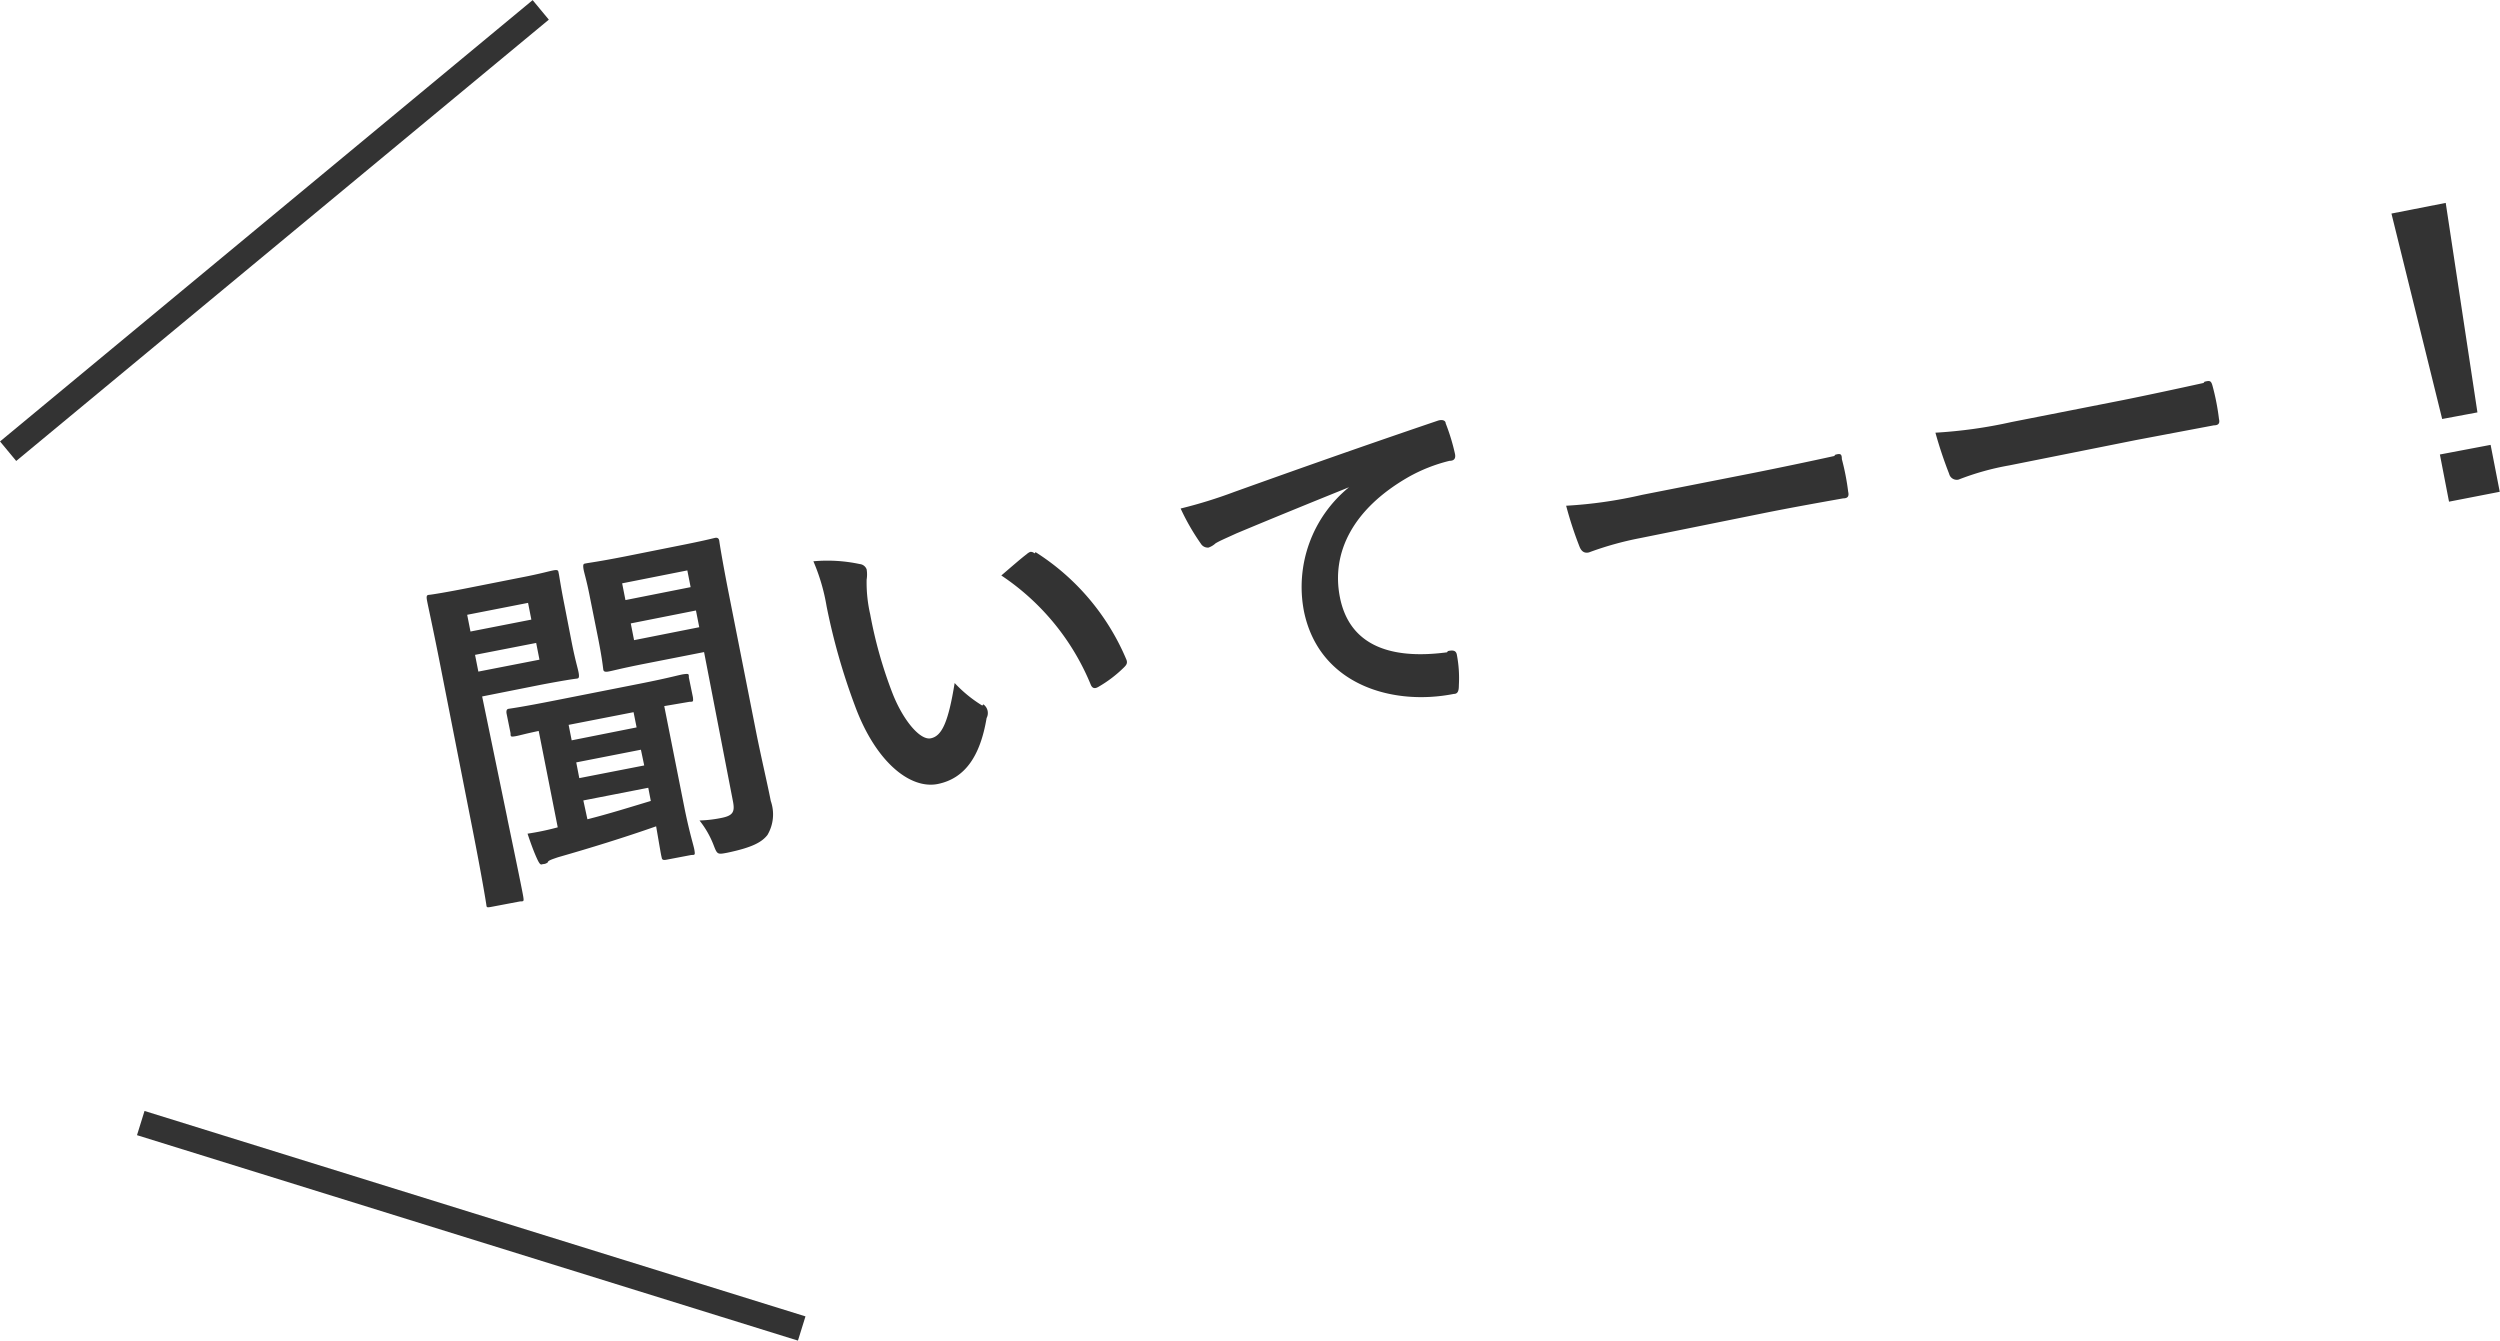 <svg xmlns="http://www.w3.org/2000/svg" viewBox="0 0 98.57 52.86">
  <path d="M29.81,28.85l-1.12-5.67c-.23-1.19-.32-1.77-.33-1.85s-.05-.15-.18-.12-.47.12-1.54.33l-2,.4c-1.07.21-1.43.25-1.52.27s-.14,0-.12.18.11.39.26,1.16l.33,1.65c.15.77.18,1.08.19,1.15s0,.16.19.13.43-.11,1.5-.32l2.29-.45L28.9,31.6c.08.41,0,.56-.46.65a5,5,0,0,1-.86.1,3.68,3.68,0,0,1,.54.93c.16.41.15.42.56.34,1-.21,1.36-.42,1.58-.7a1.6,1.6,0,0,0,.13-1.34C30.26,30.91,30,29.81,29.81,28.85ZM24.53,23l2.57-.51.13.66-2.57.51ZM25,25.24l-.13-.66,2.57-.51.13.66Zm2,6.68-.81-4.08,1-.17c.14,0,.15,0,.13-.18l-.16-.78c0-.14,0-.15-.18-.13s-.5.13-1.77.38l-3.34.66c-1.26.25-1.71.31-1.77.32s-.15,0-.13.18l.16.79c0,.13,0,.15.18.12s.31-.08.93-.21l.75,3.8a10.29,10.29,0,0,1-1.19.25c.13.39.25.72.38,1s.16.21.23.2A.31.31,0,0,0,21.6,34c0-.07.17-.12.4-.2,1.26-.36,2.62-.78,3.87-1.22.13.75.19,1.12.21,1.19s0,.16.18.13l1-.19c.14,0,.15,0,.12-.19S27.21,32.94,27,31.92Zm-4.58-3.34,2.56-.5.12.6-2.56.51Zm.3,1.48,2.55-.5.13.62-2.56.5Zm.44,2.24L23,31.56l2.56-.5.1.52C24.83,31.83,24,32.09,23.17,32.3Zm-3.15,0-1-4.84L21.32,27c.89-.17,1.31-.23,1.39-.24s.14,0,.11-.2-.12-.43-.28-1.24l-.28-1.44c-.16-.8-.21-1.19-.23-1.27s0-.15-.16-.13-.49.13-1.38.3l-1.92.38c-1,.2-1.53.28-1.62.29s-.15,0-.12.19.23,1.05.61,3l1.18,6c.38,1.93.53,2.87.55,3s0,.15.18.12l1.16-.22c.14,0,.15,0,.12-.19S20.4,34.18,20,32.26Zm-1.46-7.4-.13-.66,2.4-.47.13.66Zm.18.92,2.41-.47.13.66-2.41.47Zm20,2a5.2,5.2,0,0,1-1.09-.89c-.25,1.54-.5,2.09-.94,2.18s-1.12-.76-1.52-1.8a17.35,17.35,0,0,1-.87-3.09,5.59,5.59,0,0,1-.14-1.37,1.23,1.23,0,0,0,0-.4.32.32,0,0,0-.27-.21,6.12,6.12,0,0,0-1.83-.11,7.69,7.69,0,0,1,.52,1.77,25.2,25.2,0,0,0,1.12,3.93c.83,2.25,2.2,3.3,3.27,3.08s1.67-1.1,1.92-2.6A.42.42,0,0,0,38.77,27.77Zm2.06-6a.21.21,0,0,0-.17-.06.46.46,0,0,0-.14.09c-.2.15-.5.41-1,.84a9.51,9.51,0,0,1,3.52,4.29c.06.16.16.19.31.1a4.91,4.91,0,0,0,1-.76c.09-.09.17-.17.09-.34A9.26,9.26,0,0,0,40.83,21.77Zm16.26,3.9c-2.42.32-3.87-.4-4.22-2.17s.52-3.49,2.7-4.74a6.37,6.37,0,0,1,1.62-.64c.18,0,.25-.09.22-.26A8,8,0,0,0,57,16.69c0-.1-.12-.17-.32-.1-3.45,1.17-6.38,2.22-8,2.8a18.64,18.64,0,0,1-2.13.66,8.92,8.92,0,0,0,.8,1.39.32.32,0,0,0,.3.15.81.81,0,0,0,.28-.17c.19-.11.32-.16.82-.39,1.41-.59,2.83-1.17,4.44-1.82v0a5.07,5.07,0,0,0-1.78,4.88C52,27,54.9,27.84,57.32,27.36c.16,0,.2-.12.2-.34a4.93,4.93,0,0,0-.08-1.21C57.41,25.66,57.31,25.62,57.09,25.67Zm15.27-7.74c-1,.22-2.1.45-3.15.66l-4.42.87a17.68,17.68,0,0,1-3,.43,14.65,14.65,0,0,0,.53,1.62c.08.2.21.26.37.22a12.66,12.66,0,0,1,2-.56l4.95-1c1-.2,2-.38,3.07-.57.19,0,.24-.09.2-.26a9.48,9.48,0,0,0-.25-1.29C72.62,17.9,72.57,17.87,72.36,17.93Zm14.56-2.88c-1,.22-2.11.46-3.15.67l-4.42.87a18.65,18.65,0,0,1-3,.42,16.58,16.58,0,0,0,.54,1.62.31.31,0,0,0,.37.23,10.46,10.46,0,0,1,2-.56l5-1,3.07-.58c.19,0,.24-.09.2-.25a9.19,9.19,0,0,0-.25-1.29C87.18,15,87.13,15,86.92,15.05ZM98.2,17.54l-2,.38.36,1.86,2-.39Zm-.52-1.28L96.43,8l-2.14.42,2,8.1Z" fill="#333"/>
  <path d="M.32,17.79l21-17.4" fill="#333" stroke="#333" stroke-miterlimit="10" fill-rule="evenodd"/>
  <path d="M5.55,44.28l26.06,8.1" fill="#333" stroke="#333" stroke-miterlimit="10" fill-rule="evenodd"/>
</svg>

